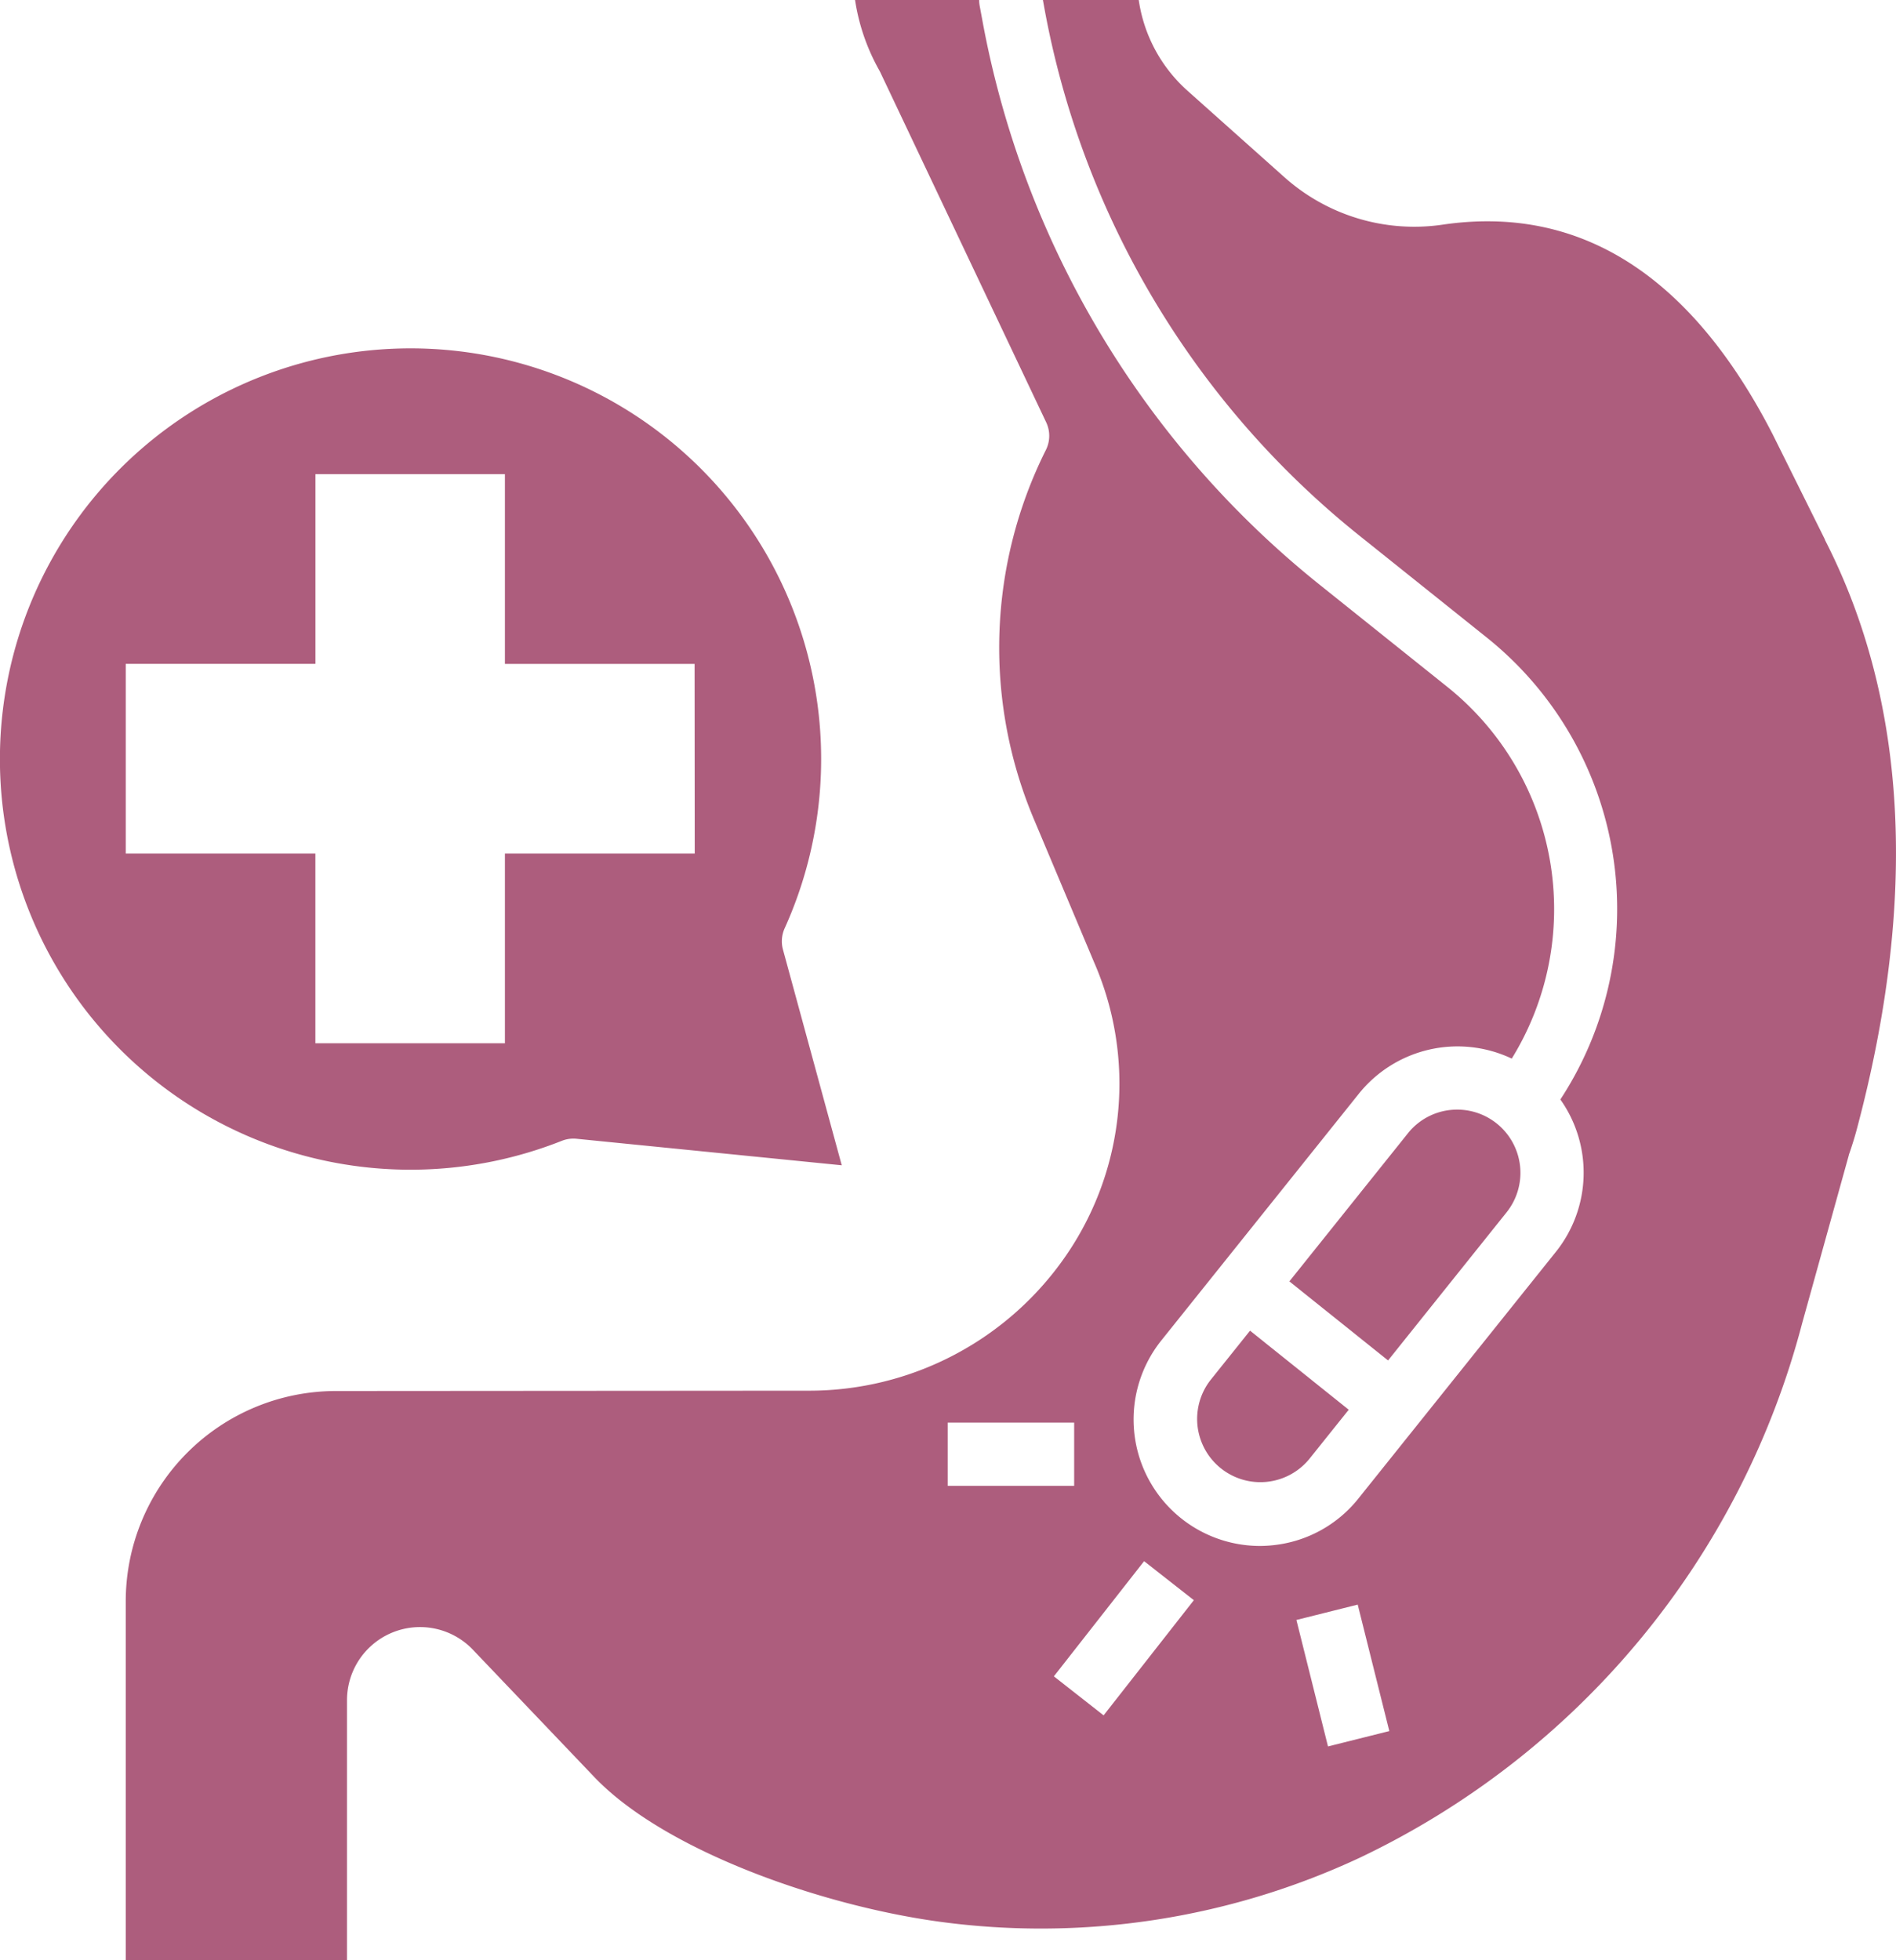 <?xml version="1.0" encoding="UTF-8"?>
<svg xmlns="http://www.w3.org/2000/svg" width="40.634" height="42" viewBox="0 0 40.634 42">
  <g id="GI_Surgery" data-name="GI Surgery" transform="translate(-16.179 -8)">
    <g id="Group_117" data-name="Group 117" transform="translate(18.874 8)">
      <path id="Path_556" data-name="Path 556" d="M84.416,19.569l0-.008L83.3,17.315c-1.755-3.422-4.139-4.935-7.083-4.5a4.181,4.181,0,0,1-3.408-1.038L70.75,9.94A3.222,3.222,0,0,1,69.71,8H67.656l.029.16a18.8,18.8,0,0,0,6.752,11.316l2.73,2.184a7.452,7.452,0,0,1,1.579,9.9,2.715,2.715,0,0,1-.094,3.262l-4.234,5.288a2.691,2.691,0,0,1-1.817,1,2.75,2.75,0,0,1-.3.017,2.71,2.71,0,0,1-2.11-4.4l4.234-5.288a2.713,2.713,0,0,1,3.279-.755,6.1,6.1,0,0,0-1.379-7.964l-2.73-2.184A20.153,20.153,0,0,1,66.352,8.4L66.3,8.121a.7.7,0,0,1-.01-.1V8H63.63a4.413,4.413,0,0,0,.519,1.507c.008.014.015.028.022.042l3.555,7.5a.677.677,0,0,1-.006.593,9.459,9.459,0,0,0-.264,7.895l1.3,3.09a6.5,6.5,0,0,1-.561,6.213A6.68,6.68,0,0,1,62.6,37.8l-10.1.007a4.507,4.507,0,0,0-4.5,4.5V50h4.742V44.434a1.565,1.565,0,0,1,2.7-1.081l2.6,2.726c1.509,1.58,4.867,2.755,7.4,3.1a16.144,16.144,0,0,0,9-1.369A17.624,17.624,0,0,0,83.929,36.35l1-3.6c0-.013.008-.026.012-.039.063-.183.115-.351.158-.513C86.414,27.266,86.183,23.017,84.416,19.569Zm-18.8,20.27V38.484h2.71v1.355Zm3.341,4.918-1.066-.836,1.934-2.468,1.066.836Zm4.809.666-.677-2.71,1.314-.329.677,2.71Z" transform="translate(-48 -8)" fill="#ad5d7d"></path>
      <path id="Path_557" data-name="Path 557" d="M347.166,290.977a1.355,1.355,0,0,0-1.055-2.2,1.393,1.393,0,0,0-.152.008,1.346,1.346,0,0,0-.909.5l-2.54,3.173,2.115,1.694Z" transform="translate(-317.572 -265)" fill="#ad5d7d"></path>
      <path id="Path_558" data-name="Path 558" d="M319.3,345.793a1.355,1.355,0,0,0,2.115,1.694l.847-1.058-2.115-1.694Z" transform="translate(-296.052 -316.221)" fill="#ad5d7d"></path>
    </g>
    <path id="Path_559" data-name="Path 559" d="M32.959,109.07a.677.677,0,0,1,.037-.458,8.8,8.8,0,1,0-4.777,4.556.677.677,0,0,1,.317-.044l5.683.568Zm-1.891-2.058H27v4.065H22.938v-4.065H18.874v-4.065h4.065V98.883H27v4.065h4.065Z" transform="translate(0 -80.722)" fill="#ad5d7d"></path>
  </g>
</svg>
